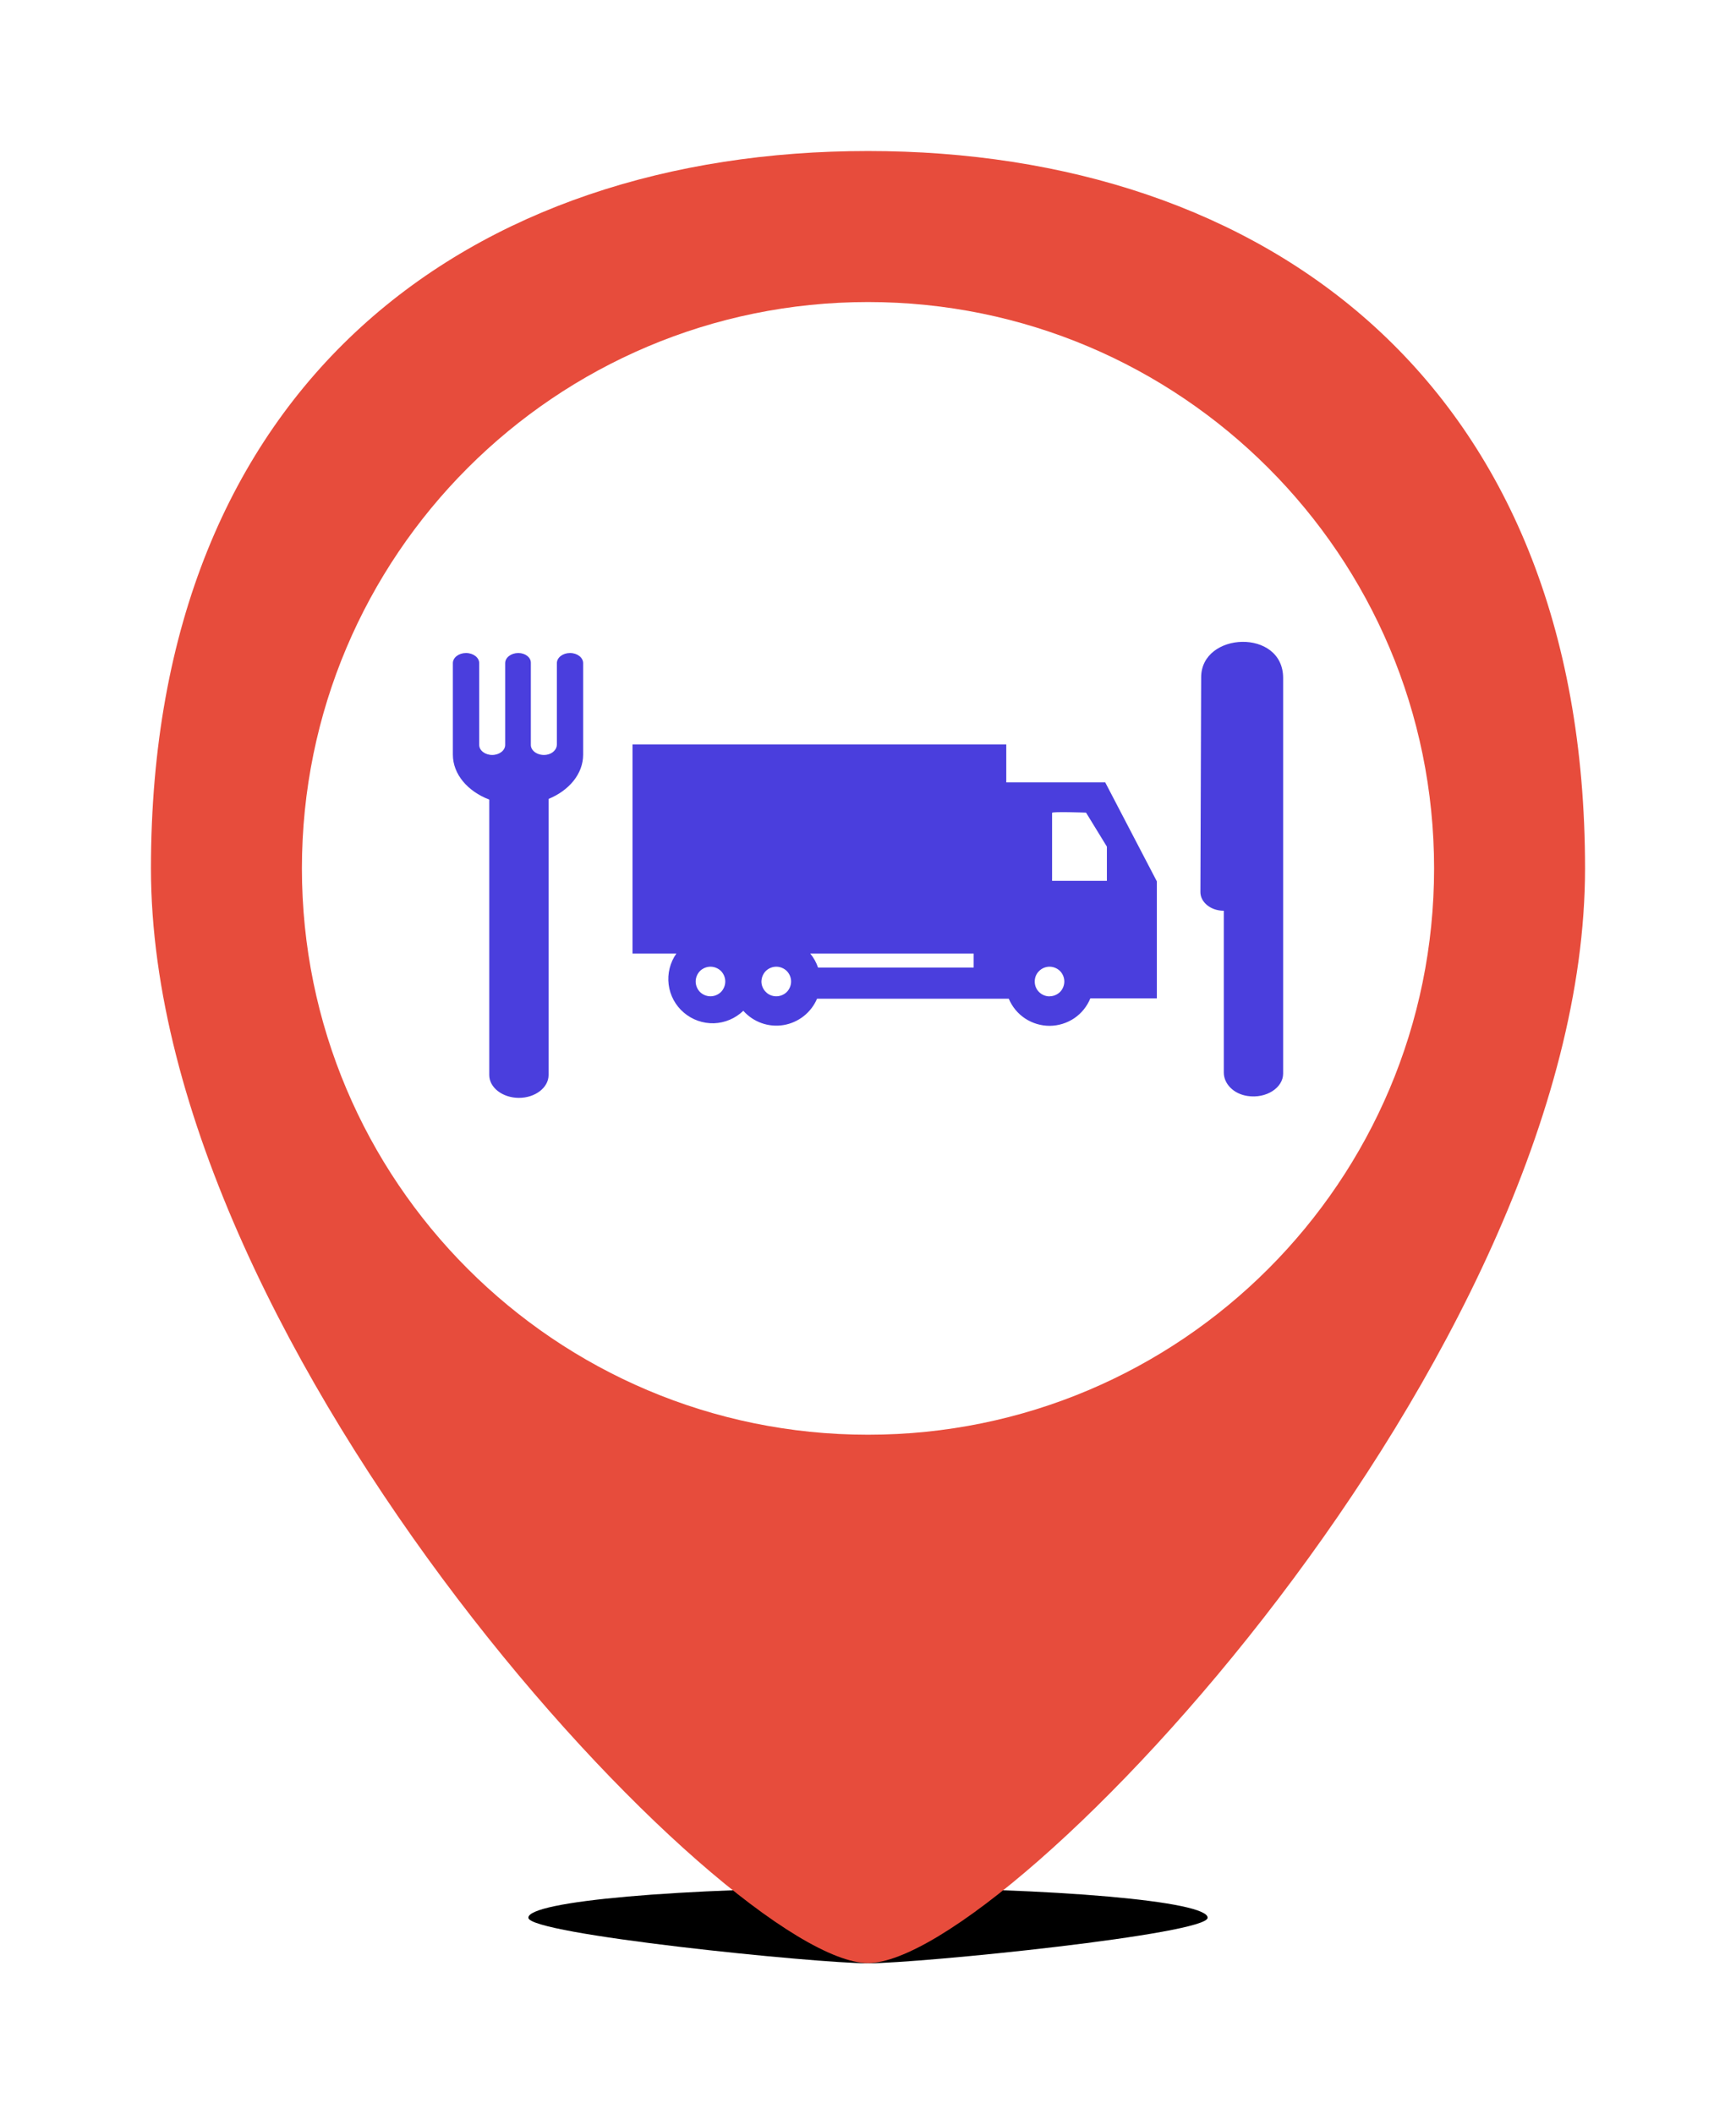 <svg width="23" height="28" viewBox="0 0 23 28" fill="none" xmlns="http://www.w3.org/2000/svg">
<g filter="url(#filter0_f_256_7346)">
<path d="M11.5 26C12.192 26 16 25.615 16 25.396C16 25.177 13.985 25 11.5 25C9.015 25 7 25.177 7 25.396C7 25.615 10.808 26 11.5 26Z" fill="black"/>
</g>
<path fill-rule="evenodd" clip-rule="evenodd" d="M11.5 25.997C13.342 25.997 21 17.949 21 11.5C21 5.05 16.747 2 11.5 2C6.253 2 2 5.05 2 11.5C2 17.95 9.658 25.997 11.5 25.997Z" fill="#E74C3C"/>
<path d="M11.5 19C15.642 19 19 15.642 19 11.5C19 7.358 15.642 4 11.5 4C7.358 4 4 7.358 4 11.5C4 15.642 7.358 19 11.5 19Z" fill="white"/>
<path fill-rule="evenodd" clip-rule="evenodd" d="M14.665 11.665H13.939V10.765C13.939 10.745 14.389 10.762 14.389 10.762L14.665 11.212V11.665ZM13.905 13.195C13.853 13.195 13.803 13.174 13.766 13.137C13.729 13.101 13.709 13.051 13.709 12.998C13.709 12.946 13.729 12.896 13.766 12.86C13.803 12.823 13.853 12.802 13.905 12.802C13.957 12.802 14.007 12.823 14.044 12.859C14.08 12.896 14.101 12.946 14.101 12.998C14.101 13.05 14.08 13.1 14.044 13.137C14.007 13.173 13.957 13.194 13.905 13.194V13.195ZM12.9 12.813H10.838C10.815 12.745 10.78 12.683 10.735 12.628H12.9V12.813ZM10.284 13.194C10.258 13.194 10.233 13.189 10.209 13.179C10.185 13.169 10.164 13.155 10.146 13.136C10.127 13.118 10.113 13.096 10.103 13.072C10.093 13.049 10.088 13.023 10.088 12.998C10.089 12.972 10.094 12.946 10.104 12.922C10.114 12.899 10.128 12.877 10.146 12.859C10.165 12.841 10.186 12.826 10.21 12.817C10.234 12.807 10.259 12.802 10.285 12.802C10.337 12.802 10.387 12.823 10.424 12.859C10.46 12.896 10.481 12.946 10.481 12.998C10.481 13.05 10.46 13.1 10.424 13.137C10.387 13.173 10.337 13.194 10.285 13.194H10.284ZM9.413 13.194C9.361 13.194 9.311 13.173 9.274 13.137C9.238 13.1 9.217 13.05 9.217 12.998C9.217 12.946 9.238 12.896 9.274 12.859C9.311 12.823 9.361 12.802 9.413 12.802C9.465 12.802 9.515 12.823 9.552 12.859C9.588 12.896 9.609 12.946 9.609 12.998C9.609 13.05 9.588 13.1 9.552 13.137C9.515 13.173 9.465 13.194 9.413 13.194ZM14.643 10.361L15.327 11.672V13.221H14.446C14.402 13.328 14.328 13.42 14.232 13.485C14.136 13.549 14.023 13.584 13.907 13.585C13.791 13.585 13.678 13.551 13.582 13.488C13.485 13.424 13.41 13.333 13.365 13.226H10.825C10.786 13.317 10.725 13.396 10.648 13.457C10.57 13.518 10.478 13.559 10.38 13.575C10.283 13.591 10.183 13.582 10.09 13.549C9.997 13.516 9.914 13.46 9.848 13.386C9.743 13.487 9.604 13.546 9.459 13.551C9.313 13.555 9.171 13.505 9.06 13.41C8.949 13.316 8.877 13.183 8.859 13.038C8.841 12.894 8.877 12.747 8.961 12.628H8.38V9.858H13.332V10.361H14.644H14.643ZM17 14.218C17 14.404 16.778 14.552 16.528 14.514C16.341 14.486 16.214 14.351 16.214 14.204V12.061H16.21C16.037 12.06 15.903 11.945 15.904 11.813L15.914 8.97C15.914 8.364 17 8.32 17 8.978V14.218ZM7.726 9.994C7.726 10.247 7.541 10.468 7.268 10.58V14.237C7.268 14.403 7.091 14.539 6.875 14.539C6.659 14.539 6.482 14.403 6.482 14.237V10.589C6.197 10.48 6 10.254 6 9.994V8.782C6 8.708 6.078 8.648 6.174 8.648C6.271 8.648 6.349 8.708 6.349 8.782V9.865C6.349 9.938 6.426 9.998 6.521 9.998C6.616 9.998 6.693 9.938 6.693 9.865V8.782C6.693 8.708 6.771 8.648 6.867 8.648C6.959 8.648 7.033 8.705 7.033 8.776V9.866C7.033 9.947 7.132 10.013 7.243 9.995C7.323 9.982 7.378 9.923 7.378 9.86V8.782C7.378 8.708 7.456 8.648 7.552 8.648C7.649 8.648 7.726 8.708 7.726 8.782V9.994Z" fill="#4A3EDD"/>
<defs>
<filter id="filter0_f_256_7346" x="5" y="23" width="13" height="5" filterUnits="userSpaceOnUse" color-interpolation-filters="sRGB">
<feFlood flood-opacity="0" result="BackgroundImageFix"/>
<feBlend mode="normal" in="SourceGraphic" in2="BackgroundImageFix" result="shape"/>
<feGaussianBlur stdDeviation="1" result="effect1_foregroundBlur_256_7346"/>
</filter>
</defs>
</svg>
